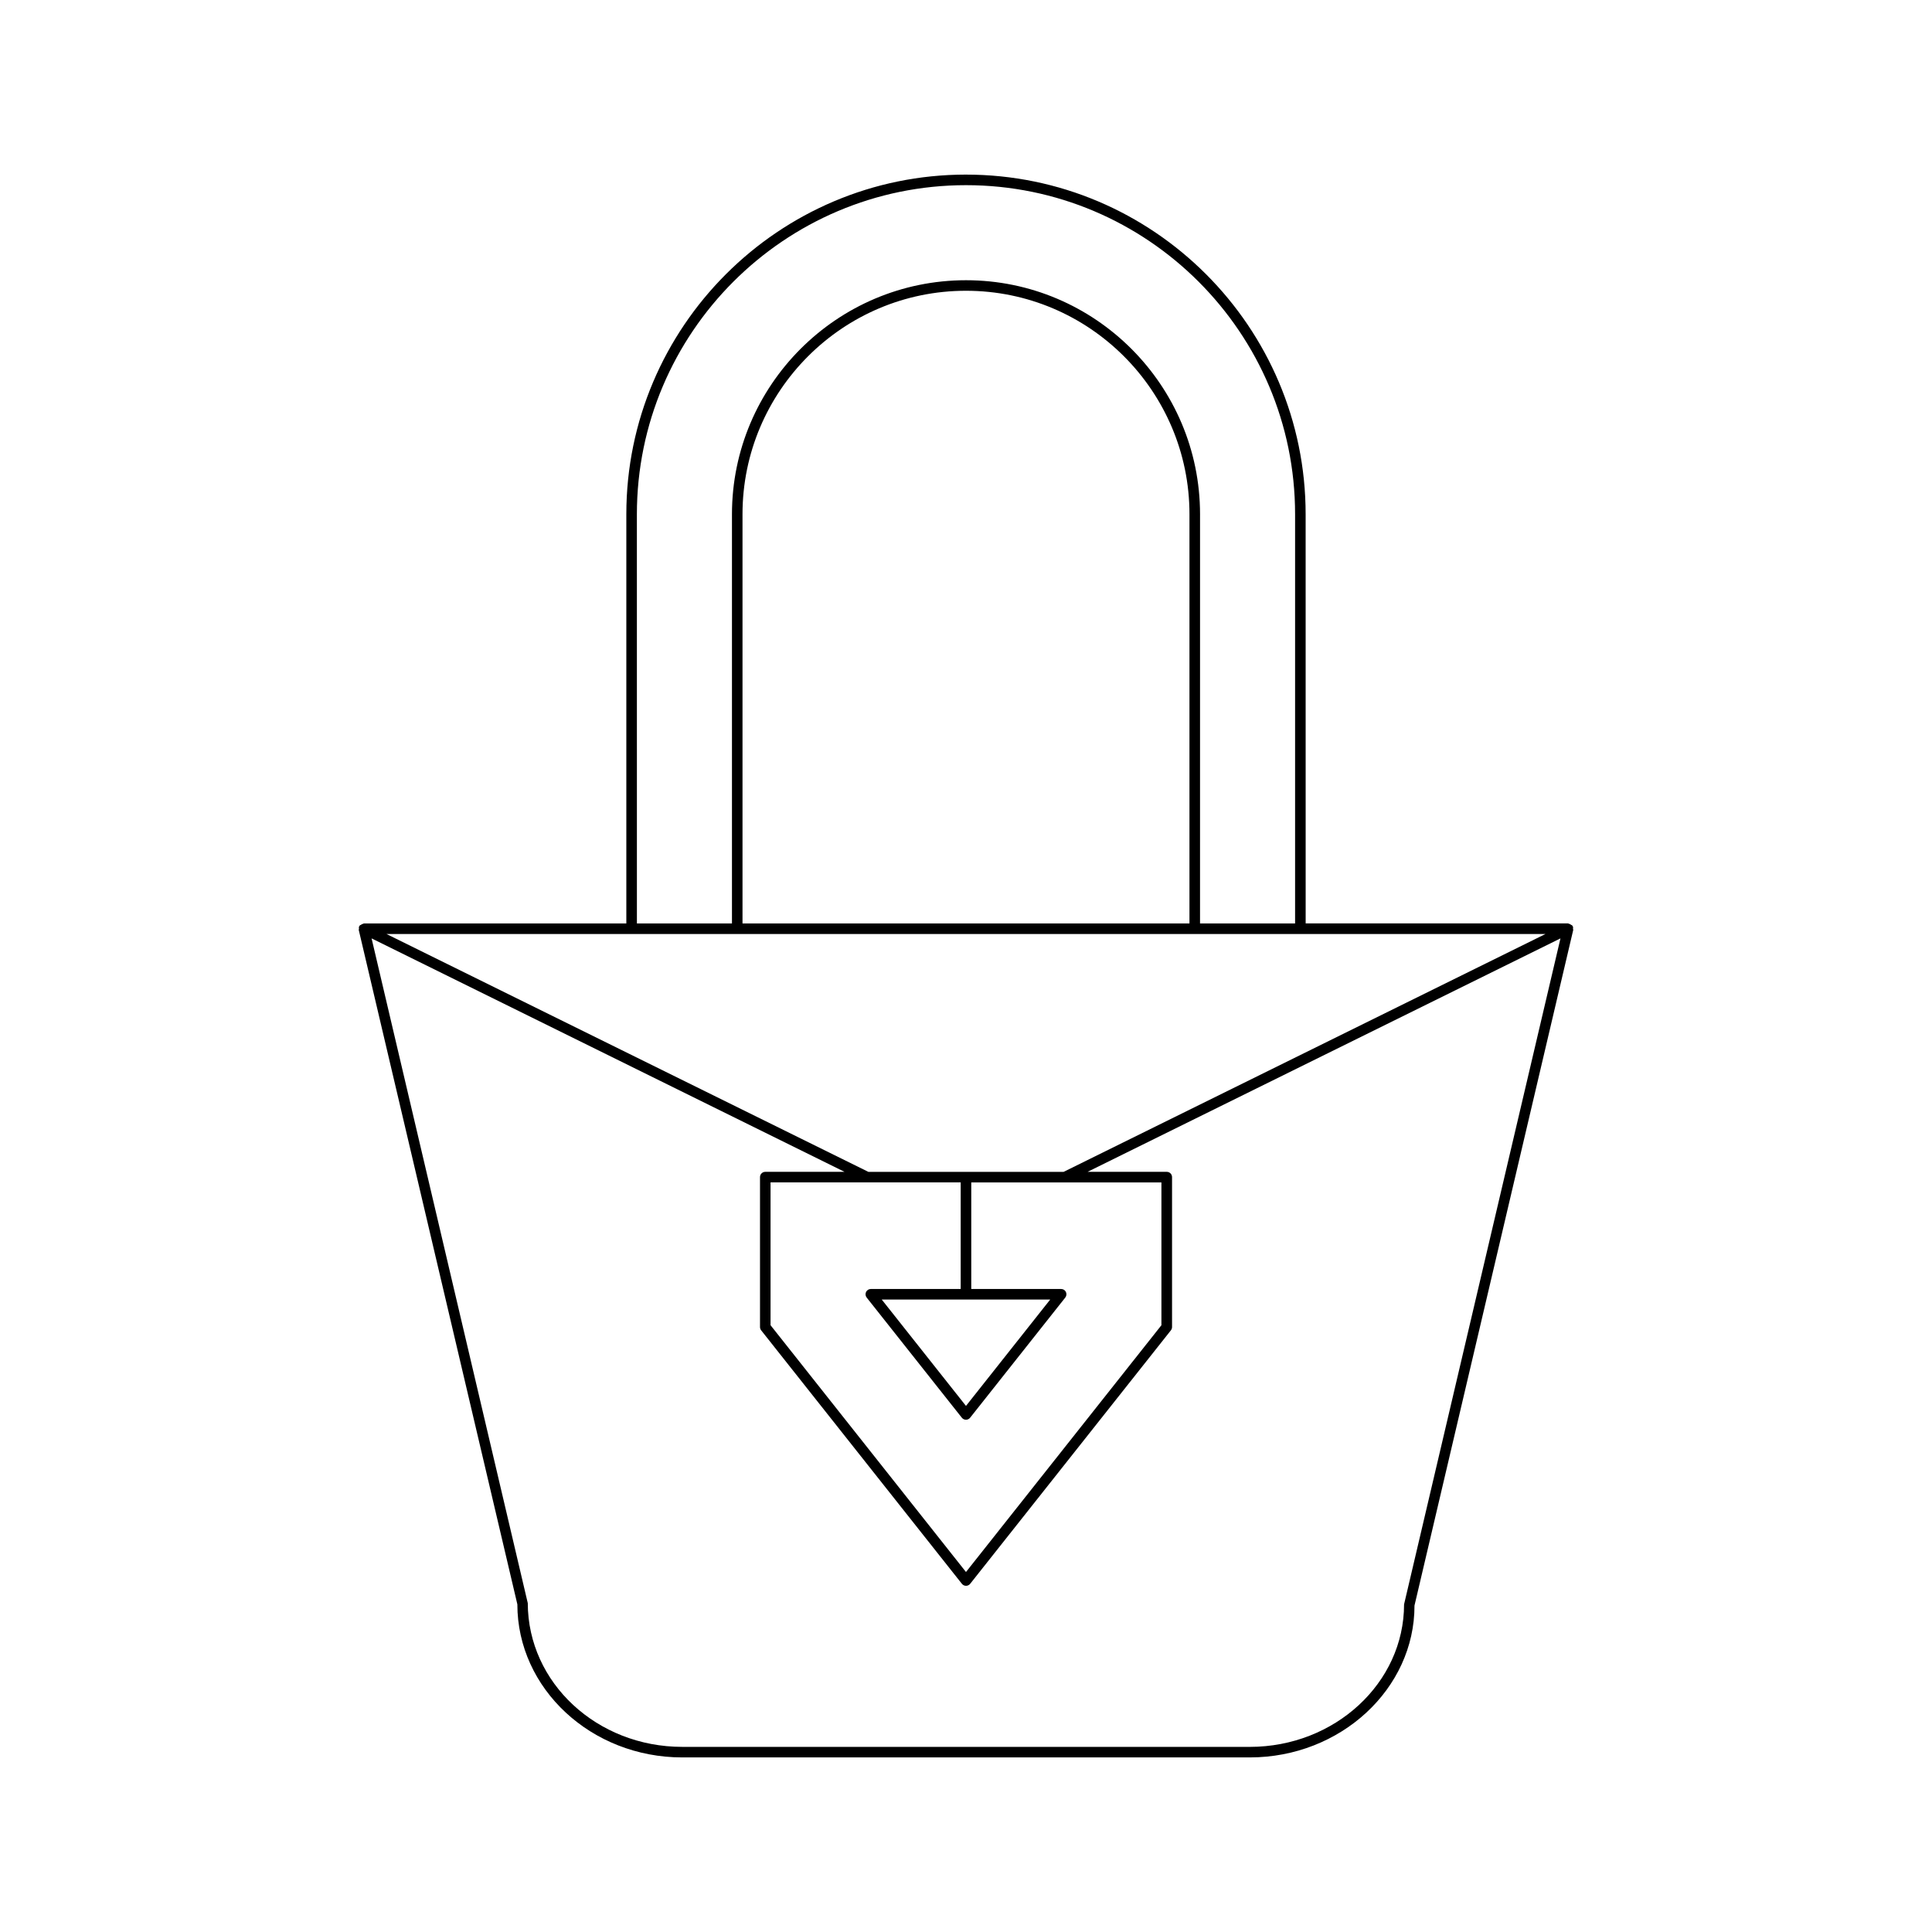 <?xml version="1.0" encoding="UTF-8"?>
<!-- Uploaded to: SVG Repo, www.svgrepo.com, Generator: SVG Repo Mixer Tools -->
<svg fill="#000000" width="800px" height="800px" version="1.1" viewBox="144 144 512 512" xmlns="http://www.w3.org/2000/svg">
 <path d="m400 190.27c-49.633 0-90.016 40.383-90.016 90.016v108.43h-69.551c-0.074 0-0.121 0.082-0.195 0.094-0.242 0.035-0.418 0.145-0.609 0.297-0.086 0.066-0.223 0.051-0.293 0.141-0.031 0.039-0.004 0.098-0.031 0.137-0.031 0.051-0.102 0.055-0.129 0.109-0.105 0.211-0.051 0.434-0.043 0.656 0 0.102-0.086 0.184-0.062 0.285l42.035 178.73c0 22.371 19.602 40.57 43.699 40.57h150.39c24.094 0 43.699-18.203 43.66-40.25l42.07-179.05c0.023-0.098-0.066-0.184-0.062-0.285 0.008-0.223 0.062-0.441-0.043-0.656-0.027-0.055-0.094-0.062-0.129-0.113-0.027-0.039 0-0.098-0.031-0.137-0.066-0.086-0.199-0.07-0.281-0.137-0.195-0.156-0.371-0.266-0.617-0.301-0.074-0.012-0.121-0.094-0.195-0.094h-69.551l-0.008-108.42c0-49.637-40.379-90.02-90.012-90.02zm-87.219 90.02c0-48.094 39.125-87.219 87.215-87.219s87.215 39.125 87.215 87.219v108.43h-25.191l0.004-108.43c0-34.203-27.824-62.027-62.023-62.027s-62.023 27.824-62.023 62.027v108.43h-25.191zm146.44 0v108.43l-118.45-0.004v-108.43c0-32.656 26.566-59.23 59.227-59.23 32.656 0 59.223 26.57 59.223 59.23zm56.871 288.88c0 20.828-18.348 37.773-40.898 37.773l-150.39-0.004c-22.555 0-40.898-16.945-40.938-38.094l-41.391-176.16 125.33 61.863h-20.996c-0.773 0-1.398 0.625-1.398 1.398v39.73c0 0.312 0.105 0.621 0.305 0.871l53.195 67.176c0.266 0.332 0.668 0.531 1.098 0.531 0.426 0 0.832-0.195 1.098-0.531l53.195-67.176c0.195-0.25 0.305-0.555 0.305-0.871v-39.73c0-0.773-0.625-1.398-1.398-1.398h-20.988l125.32-61.863zm-117.5-83.574h-23.816c-0.535 0-1.023 0.305-1.262 0.789-0.23 0.484-0.168 1.059 0.164 1.48l25.219 31.848c0.266 0.332 0.668 0.531 1.098 0.531 0.426 0 0.832-0.195 1.098-0.531l25.219-31.848c0.332-0.422 0.395-0.996 0.164-1.48-0.234-0.484-0.723-0.789-1.262-0.789h-23.82v-28.242h50.395v37.844l-51.793 65.402-51.793-65.406v-37.844h50.391zm23.723 2.797-22.32 28.191-22.324-28.191zm131.25-96.871-127.69 63.031h-51.754l-127.7-63.031z"/>
</svg>